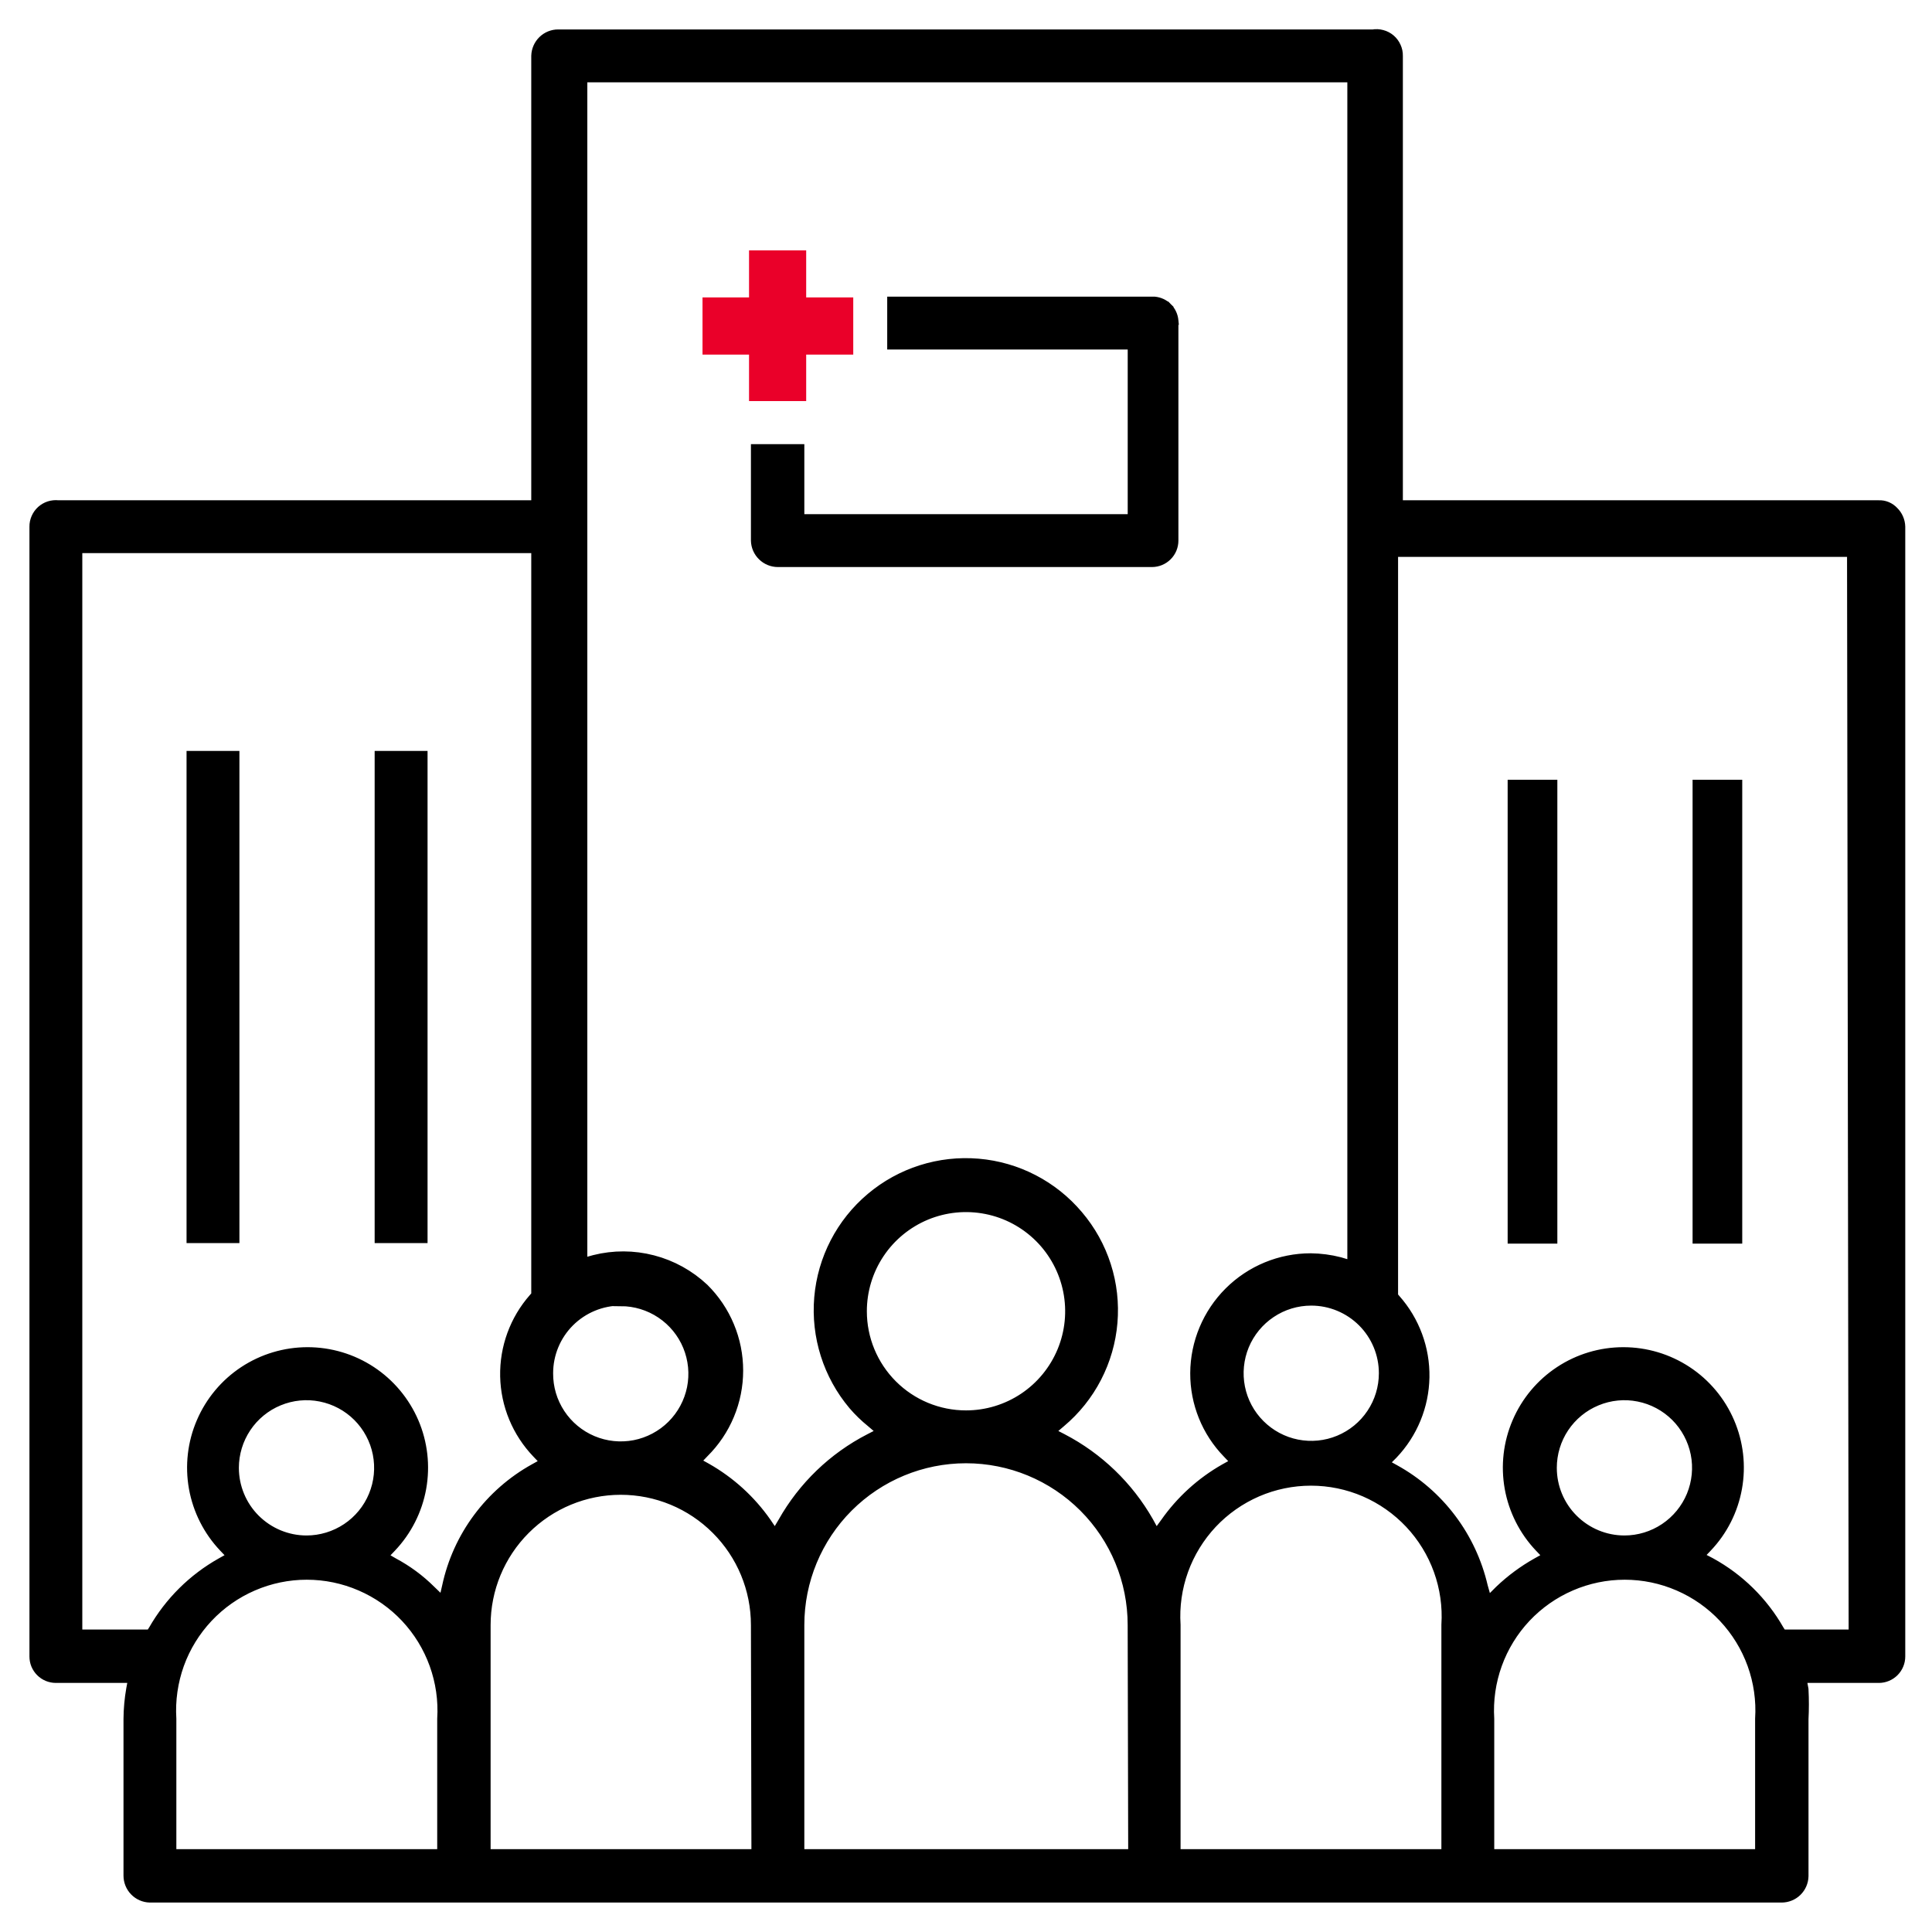 <?xml version="1.0" encoding="UTF-8"?>
<svg xmlns="http://www.w3.org/2000/svg" width="50" height="50" viewBox="0 0 50 50" fill="none">
  <g clip-path="url(#clip0_39_1922)">
    <path d="M19.385 10.38H20.864V9.177H22.082V7.697H20.864V6.48H19.385V7.697H18.181V9.177H19.385V10.38Z" fill="#EA0029"></path>
    <path d="M29.877 7.777L29.877 7.777H29.869H23.16H23.061V7.877V8.845V8.945H23.16H29.285V13.406H20.716V11.694V11.595H20.616H19.634H19.534V11.694V13.99H19.534L19.534 13.993C19.538 14.149 19.603 14.297 19.715 14.405C19.826 14.514 19.976 14.575 20.131 14.575C20.131 14.575 20.131 14.575 20.131 14.575H29.813C29.968 14.575 30.117 14.513 30.226 14.403C30.336 14.294 30.397 14.145 30.397 13.99V8.306H30.398L30.397 8.297C30.386 8.163 30.327 8.038 30.232 7.942L30.161 8.013L30.232 7.942C30.137 7.847 30.011 7.789 29.877 7.777Z" fill="black" stroke="black" stroke-width="0.2"></path>
    <path d="M40.204 20.38V20.28H40.104H39.218H39.118V20.38V31.985V32.085H39.218H40.104H40.204V31.985V20.38Z" fill="black" stroke="black" stroke-width="0.2"></path>
    <path d="M44.989 20.38V20.28H44.889H44.004H43.904V20.38V31.985V32.085H44.004H44.889H44.989V31.985V20.38Z" fill="black" stroke="black" stroke-width="0.2"></path>
    <path d="M10.965 19.634V19.534H10.865H9.896H9.796V19.634V31.971V32.071H9.896H10.865H10.965V31.971V19.634Z" fill="black" stroke="black" stroke-width="0.2"></path>
    <path d="M6.096 19.634V19.534H5.996H5.028H4.928V19.634V31.971V32.071H5.028H5.996H6.096V31.971V19.634Z" fill="black" stroke="black" stroke-width="0.2"></path>
    <mask id="path-7-outside-1_39_1922" maskUnits="userSpaceOnUse" x="-0.038" y="-0.046" width="50" height="50" fill="black">
      <rect fill="white" x="-0.038" y="-0.046" width="50" height="50"></rect>
      <path d="M48.554 13.147H36.106V1.446C36.108 1.374 36.093 1.304 36.063 1.239C36.034 1.174 35.991 1.116 35.937 1.07C35.883 1.024 35.819 0.99 35.75 0.972C35.681 0.953 35.609 0.949 35.539 0.962H14.447C14.317 0.961 14.193 1.012 14.1 1.102C14.007 1.193 13.953 1.316 13.949 1.446V13.147H1.501C1.433 13.139 1.364 13.146 1.299 13.166C1.233 13.187 1.173 13.222 1.122 13.267C1.071 13.313 1.031 13.369 1.003 13.432C0.975 13.495 0.961 13.562 0.962 13.631V42.87C0.962 42.933 0.974 42.996 0.998 43.055C1.023 43.114 1.058 43.167 1.103 43.212C1.148 43.257 1.202 43.293 1.26 43.317C1.319 43.341 1.382 43.354 1.446 43.354H3.534L3.465 43.727C3.421 43.979 3.398 44.233 3.396 44.488V48.541C3.396 48.67 3.446 48.795 3.537 48.888C3.627 48.981 3.75 49.035 3.88 49.038H46.106C46.236 49.038 46.361 48.988 46.454 48.898C46.547 48.807 46.601 48.684 46.604 48.554V44.488C46.617 44.235 46.617 43.981 46.604 43.727L46.535 43.354H48.624C48.752 43.354 48.875 43.303 48.966 43.212C49.057 43.121 49.108 42.998 49.108 42.87V13.631C49.104 13.5 49.05 13.376 48.956 13.285C48.913 13.239 48.862 13.203 48.805 13.179C48.747 13.155 48.686 13.144 48.624 13.147H48.554ZM35.885 35.539C35.885 35.925 35.771 36.302 35.556 36.623C35.342 36.944 35.038 37.193 34.681 37.341C34.325 37.489 33.933 37.527 33.554 37.452C33.176 37.377 32.829 37.191 32.556 36.918C32.283 36.645 32.097 36.298 32.022 35.92C31.947 35.541 31.986 35.149 32.133 34.793C32.281 34.437 32.531 34.132 32.852 33.918C33.172 33.703 33.549 33.589 33.935 33.589C34.452 33.589 34.948 33.795 35.314 34.16C35.68 34.526 35.885 35.022 35.885 35.539ZM16.065 33.603C16.451 33.603 16.829 33.718 17.15 33.933C17.471 34.148 17.721 34.453 17.868 34.81C18.015 35.167 18.053 35.56 17.977 35.939C17.9 36.317 17.713 36.665 17.439 36.937C17.165 37.209 16.816 37.394 16.437 37.468C16.058 37.541 15.665 37.501 15.309 37.351C14.953 37.201 14.649 36.949 14.437 36.627C14.224 36.304 14.112 35.926 14.115 35.539C14.115 35.022 14.32 34.526 14.686 34.16C15.052 33.795 15.548 33.589 16.065 33.589V33.603ZM11.515 48.056H4.364V44.488C4.334 44 4.404 43.511 4.569 43.05C4.735 42.59 4.994 42.169 5.329 41.812C5.664 41.456 6.068 41.172 6.517 40.978C6.966 40.783 7.45 40.683 7.939 40.683C8.429 40.683 8.912 40.783 9.361 40.978C9.81 41.172 10.215 41.456 10.55 41.812C10.885 42.169 11.143 42.59 11.309 43.05C11.475 43.511 11.545 44 11.515 44.488V48.056ZM5.982 37.987C5.982 37.602 6.097 37.225 6.311 36.904C6.525 36.583 6.83 36.333 7.186 36.186C7.542 36.038 7.935 35.999 8.313 36.075C8.691 36.15 9.039 36.336 9.311 36.608C9.584 36.881 9.77 37.229 9.845 37.607C9.92 37.985 9.882 38.377 9.734 38.734C9.587 39.09 9.337 39.395 9.016 39.609C8.695 39.823 8.318 39.938 7.932 39.938C7.676 39.938 7.423 39.887 7.186 39.789C6.95 39.691 6.735 39.547 6.553 39.366C6.188 39.001 5.982 38.505 5.982 37.987ZM11.515 41.611L11.1 41.21C10.818 40.929 10.496 40.692 10.145 40.505L9.786 40.297L10.076 39.993C10.469 39.579 10.732 39.059 10.833 38.497C10.933 37.935 10.867 37.356 10.642 36.832C10.416 36.307 10.042 35.86 9.566 35.546C9.089 35.232 8.531 35.065 7.96 35.065C7.389 35.065 6.831 35.232 6.354 35.546C5.878 35.86 5.504 36.307 5.279 36.832C5.053 37.356 4.987 37.935 5.087 38.497C5.188 39.059 5.451 39.579 5.844 39.993L6.134 40.297L5.761 40.505C5.04 40.91 4.443 41.502 4.032 42.22L3.935 42.372H1.93V14.115H13.949V33.548L13.866 33.644C13.386 34.188 13.129 34.893 13.144 35.618C13.159 36.343 13.447 37.035 13.949 37.559L14.239 37.863L13.866 38.07C13.302 38.382 12.811 38.812 12.427 39.33C12.043 39.847 11.774 40.441 11.639 41.072L11.515 41.611ZM19.647 48.056H12.497V42.054C12.497 41.107 12.873 40.2 13.542 39.531C14.211 38.861 15.119 38.485 16.065 38.485C17.012 38.485 17.919 38.861 18.588 39.531C19.258 40.2 19.634 41.107 19.634 42.054L19.647 48.056ZM29.398 48.056H20.616V42.054C20.616 40.891 21.078 39.776 21.9 38.953C22.722 38.131 23.837 37.669 25 37.669C26.163 37.669 27.278 38.131 28.1 38.953C28.923 39.776 29.384 40.891 29.384 42.054L29.398 48.056ZM22.234 33.935C22.234 33.388 22.396 32.853 22.7 32.398C23.004 31.943 23.436 31.589 23.941 31.379C24.447 31.17 25.003 31.115 25.54 31.222C26.076 31.328 26.569 31.592 26.956 31.979C27.343 32.366 27.606 32.859 27.713 33.395C27.82 33.932 27.765 34.488 27.556 34.993C27.346 35.499 26.992 35.931 26.537 36.235C26.082 36.539 25.547 36.701 25 36.701C24.266 36.701 23.563 36.41 23.044 35.891C22.525 35.372 22.234 34.669 22.234 33.935ZM29.91 39.868L29.661 39.412C29.146 38.51 28.383 37.776 27.462 37.296L27.033 37.075L27.407 36.756C27.782 36.441 28.091 36.055 28.316 35.62C28.542 35.184 28.679 34.709 28.72 34.221C28.761 33.732 28.706 33.24 28.556 32.774C28.407 32.307 28.166 31.874 27.849 31.501C27.211 30.743 26.298 30.27 25.311 30.186C24.324 30.102 23.344 30.413 22.587 31.051C21.829 31.689 21.356 32.602 21.272 33.589C21.188 34.576 21.499 35.556 22.137 36.314C22.275 36.475 22.428 36.623 22.593 36.756L22.967 37.075L22.538 37.296C21.608 37.774 20.839 38.515 20.325 39.426L20.062 39.868L19.772 39.44C19.374 38.871 18.854 38.399 18.25 38.056L17.877 37.849L18.168 37.545C18.442 37.273 18.66 36.95 18.808 36.594C18.957 36.238 19.033 35.856 19.033 35.47C19.033 35.084 18.957 34.702 18.808 34.346C18.66 33.99 18.442 33.667 18.168 33.395C17.804 33.053 17.36 32.807 16.876 32.682C16.393 32.556 15.886 32.554 15.401 32.676L15 32.787V1.93H35.069V32.856L34.654 32.732C34.414 32.67 34.168 32.638 33.921 32.635C33.15 32.635 32.409 32.94 31.862 33.485C31.316 34.029 31.006 34.768 31.003 35.539C31 36.293 31.293 37.019 31.819 37.559L32.109 37.863L31.736 38.07C31.132 38.412 30.612 38.885 30.214 39.453L29.91 39.868ZM37.503 48.056H30.353V42.054C30.322 41.566 30.392 41.076 30.558 40.616C30.724 40.156 30.983 39.735 31.317 39.378C31.652 39.022 32.057 38.738 32.506 38.543C32.955 38.349 33.439 38.249 33.928 38.249C34.417 38.249 34.901 38.349 35.35 38.543C35.799 38.738 36.203 39.022 36.538 39.378C36.873 39.735 37.132 40.156 37.298 40.616C37.464 41.076 37.534 41.566 37.503 42.054V48.056ZM45.622 48.056H38.471V44.488C38.441 44 38.511 43.511 38.677 43.05C38.843 42.59 39.101 42.169 39.436 41.812C39.771 41.456 40.176 41.172 40.625 40.978C41.074 40.783 41.558 40.683 42.047 40.683C42.536 40.683 43.02 40.783 43.469 40.978C43.918 41.172 44.322 41.456 44.657 41.812C44.992 42.169 45.251 42.59 45.417 43.05C45.583 43.511 45.653 44 45.622 44.488V48.056ZM40.09 37.987C40.09 37.602 40.204 37.225 40.418 36.904C40.633 36.583 40.937 36.333 41.294 36.186C41.65 36.038 42.042 35.999 42.42 36.075C42.799 36.15 43.146 36.336 43.419 36.608C43.692 36.881 43.877 37.229 43.953 37.607C44.028 37.985 43.989 38.377 43.842 38.734C43.694 39.09 43.444 39.395 43.123 39.609C42.803 39.823 42.426 39.938 42.04 39.938C41.523 39.938 41.027 39.732 40.661 39.366C40.295 39.001 40.09 38.505 40.09 37.987ZM48.043 42.372H46.079L45.982 42.22C45.57 41.498 44.967 40.905 44.239 40.505L43.838 40.297L44.128 39.993C44.522 39.579 44.785 39.059 44.885 38.497C44.986 37.935 44.919 37.356 44.694 36.832C44.469 36.307 44.095 35.86 43.618 35.546C43.141 35.232 42.583 35.065 42.012 35.065C41.441 35.065 40.883 35.232 40.407 35.546C39.93 35.86 39.556 36.307 39.331 36.832C39.105 37.356 39.039 37.935 39.139 38.497C39.24 39.059 39.503 39.579 39.896 39.993L40.187 40.297L39.813 40.505C39.467 40.699 39.146 40.936 38.859 41.21L38.458 41.611L38.306 41.072C38.161 40.447 37.887 39.859 37.501 39.347C37.115 38.834 36.626 38.409 36.065 38.098L35.691 37.891L35.996 37.586C36.496 37.061 36.781 36.368 36.794 35.643C36.807 34.918 36.546 34.214 36.065 33.672L35.982 33.575V14.212H48.001L48.043 42.372Z"></path>
    </mask>
    <path d="M48.554 13.147H36.106V1.446C36.108 1.374 36.093 1.304 36.063 1.239C36.034 1.174 35.991 1.116 35.937 1.07C35.883 1.024 35.819 0.99 35.75 0.972C35.681 0.953 35.609 0.949 35.539 0.962H14.447C14.317 0.961 14.193 1.012 14.1 1.102C14.007 1.193 13.953 1.316 13.949 1.446V13.147H1.501C1.433 13.139 1.364 13.146 1.299 13.166C1.233 13.187 1.173 13.222 1.122 13.267C1.071 13.313 1.031 13.369 1.003 13.432C0.975 13.495 0.961 13.562 0.962 13.631V42.87C0.962 42.933 0.974 42.996 0.998 43.055C1.023 43.114 1.058 43.167 1.103 43.212C1.148 43.257 1.202 43.293 1.26 43.317C1.319 43.341 1.382 43.354 1.446 43.354H3.534L3.465 43.727C3.421 43.979 3.398 44.233 3.396 44.488V48.541C3.396 48.67 3.446 48.795 3.537 48.888C3.627 48.981 3.75 49.035 3.88 49.038H46.106C46.236 49.038 46.361 48.988 46.454 48.898C46.547 48.807 46.601 48.684 46.604 48.554V44.488C46.617 44.235 46.617 43.981 46.604 43.727L46.535 43.354H48.624C48.752 43.354 48.875 43.303 48.966 43.212C49.057 43.121 49.108 42.998 49.108 42.87V13.631C49.104 13.5 49.05 13.376 48.956 13.285C48.913 13.239 48.862 13.203 48.805 13.179C48.747 13.155 48.686 13.144 48.624 13.147H48.554ZM35.885 35.539C35.885 35.925 35.771 36.302 35.556 36.623C35.342 36.944 35.038 37.193 34.681 37.341C34.325 37.489 33.933 37.527 33.554 37.452C33.176 37.377 32.829 37.191 32.556 36.918C32.283 36.645 32.097 36.298 32.022 35.92C31.947 35.541 31.986 35.149 32.133 34.793C32.281 34.437 32.531 34.132 32.852 33.918C33.172 33.703 33.549 33.589 33.935 33.589C34.452 33.589 34.948 33.795 35.314 34.16C35.68 34.526 35.885 35.022 35.885 35.539ZM16.065 33.603C16.451 33.603 16.829 33.718 17.15 33.933C17.471 34.148 17.721 34.453 17.868 34.81C18.015 35.167 18.053 35.56 17.977 35.939C17.9 36.317 17.713 36.665 17.439 36.937C17.165 37.209 16.816 37.394 16.437 37.468C16.058 37.541 15.665 37.501 15.309 37.351C14.953 37.201 14.649 36.949 14.437 36.627C14.224 36.304 14.112 35.926 14.115 35.539C14.115 35.022 14.32 34.526 14.686 34.16C15.052 33.795 15.548 33.589 16.065 33.589V33.603ZM11.515 48.056H4.364V44.488C4.334 44 4.404 43.511 4.569 43.05C4.735 42.59 4.994 42.169 5.329 41.812C5.664 41.456 6.068 41.172 6.517 40.978C6.966 40.783 7.45 40.683 7.939 40.683C8.429 40.683 8.912 40.783 9.361 40.978C9.81 41.172 10.215 41.456 10.55 41.812C10.885 42.169 11.143 42.59 11.309 43.05C11.475 43.511 11.545 44 11.515 44.488V48.056ZM5.982 37.987C5.982 37.602 6.097 37.225 6.311 36.904C6.525 36.583 6.83 36.333 7.186 36.186C7.542 36.038 7.935 35.999 8.313 36.075C8.691 36.15 9.039 36.336 9.311 36.608C9.584 36.881 9.77 37.229 9.845 37.607C9.92 37.985 9.882 38.377 9.734 38.734C9.587 39.09 9.337 39.395 9.016 39.609C8.695 39.823 8.318 39.938 7.932 39.938C7.676 39.938 7.423 39.887 7.186 39.789C6.95 39.691 6.735 39.547 6.553 39.366C6.188 39.001 5.982 38.505 5.982 37.987ZM11.515 41.611L11.1 41.21C10.818 40.929 10.496 40.692 10.145 40.505L9.786 40.297L10.076 39.993C10.469 39.579 10.732 39.059 10.833 38.497C10.933 37.935 10.867 37.356 10.642 36.832C10.416 36.307 10.042 35.86 9.566 35.546C9.089 35.232 8.531 35.065 7.96 35.065C7.389 35.065 6.831 35.232 6.354 35.546C5.878 35.86 5.504 36.307 5.279 36.832C5.053 37.356 4.987 37.935 5.087 38.497C5.188 39.059 5.451 39.579 5.844 39.993L6.134 40.297L5.761 40.505C5.04 40.91 4.443 41.502 4.032 42.22L3.935 42.372H1.93V14.115H13.949V33.548L13.866 33.644C13.386 34.188 13.129 34.893 13.144 35.618C13.159 36.343 13.447 37.035 13.949 37.559L14.239 37.863L13.866 38.07C13.302 38.382 12.811 38.812 12.427 39.33C12.043 39.847 11.774 40.441 11.639 41.072L11.515 41.611ZM19.647 48.056H12.497V42.054C12.497 41.107 12.873 40.2 13.542 39.531C14.211 38.861 15.119 38.485 16.065 38.485C17.012 38.485 17.919 38.861 18.588 39.531C19.258 40.2 19.634 41.107 19.634 42.054L19.647 48.056ZM29.398 48.056H20.616V42.054C20.616 40.891 21.078 39.776 21.9 38.953C22.722 38.131 23.837 37.669 25 37.669C26.163 37.669 27.278 38.131 28.1 38.953C28.923 39.776 29.384 40.891 29.384 42.054L29.398 48.056ZM22.234 33.935C22.234 33.388 22.396 32.853 22.7 32.398C23.004 31.943 23.436 31.589 23.941 31.379C24.447 31.17 25.003 31.115 25.54 31.222C26.076 31.328 26.569 31.592 26.956 31.979C27.343 32.366 27.606 32.859 27.713 33.395C27.82 33.932 27.765 34.488 27.556 34.993C27.346 35.499 26.992 35.931 26.537 36.235C26.082 36.539 25.547 36.701 25 36.701C24.266 36.701 23.563 36.41 23.044 35.891C22.525 35.372 22.234 34.669 22.234 33.935ZM29.91 39.868L29.661 39.412C29.146 38.51 28.383 37.776 27.462 37.296L27.033 37.075L27.407 36.756C27.782 36.441 28.091 36.055 28.316 35.62C28.542 35.184 28.679 34.709 28.72 34.221C28.761 33.732 28.706 33.24 28.556 32.774C28.407 32.307 28.166 31.874 27.849 31.501C27.211 30.743 26.298 30.27 25.311 30.186C24.324 30.102 23.344 30.413 22.587 31.051C21.829 31.689 21.356 32.602 21.272 33.589C21.188 34.576 21.499 35.556 22.137 36.314C22.275 36.475 22.428 36.623 22.593 36.756L22.967 37.075L22.538 37.296C21.608 37.774 20.839 38.515 20.325 39.426L20.062 39.868L19.772 39.44C19.374 38.871 18.854 38.399 18.25 38.056L17.877 37.849L18.168 37.545C18.442 37.273 18.66 36.95 18.808 36.594C18.957 36.238 19.033 35.856 19.033 35.47C19.033 35.084 18.957 34.702 18.808 34.346C18.66 33.99 18.442 33.667 18.168 33.395C17.804 33.053 17.36 32.807 16.876 32.682C16.393 32.556 15.886 32.554 15.401 32.676L15 32.787V1.93H35.069V32.856L34.654 32.732C34.414 32.67 34.168 32.638 33.921 32.635C33.15 32.635 32.409 32.94 31.862 33.485C31.316 34.029 31.006 34.768 31.003 35.539C31 36.293 31.293 37.019 31.819 37.559L32.109 37.863L31.736 38.07C31.132 38.412 30.612 38.885 30.214 39.453L29.91 39.868ZM37.503 48.056H30.353V42.054C30.322 41.566 30.392 41.076 30.558 40.616C30.724 40.156 30.983 39.735 31.317 39.378C31.652 39.022 32.057 38.738 32.506 38.543C32.955 38.349 33.439 38.249 33.928 38.249C34.417 38.249 34.901 38.349 35.35 38.543C35.799 38.738 36.203 39.022 36.538 39.378C36.873 39.735 37.132 40.156 37.298 40.616C37.464 41.076 37.534 41.566 37.503 42.054V48.056ZM45.622 48.056H38.471V44.488C38.441 44 38.511 43.511 38.677 43.05C38.843 42.59 39.101 42.169 39.436 41.812C39.771 41.456 40.176 41.172 40.625 40.978C41.074 40.783 41.558 40.683 42.047 40.683C42.536 40.683 43.02 40.783 43.469 40.978C43.918 41.172 44.322 41.456 44.657 41.812C44.992 42.169 45.251 42.59 45.417 43.05C45.583 43.511 45.653 44 45.622 44.488V48.056ZM40.09 37.987C40.09 37.602 40.204 37.225 40.418 36.904C40.633 36.583 40.937 36.333 41.294 36.186C41.65 36.038 42.042 35.999 42.42 36.075C42.799 36.15 43.146 36.336 43.419 36.608C43.692 36.881 43.877 37.229 43.953 37.607C44.028 37.985 43.989 38.377 43.842 38.734C43.694 39.09 43.444 39.395 43.123 39.609C42.803 39.823 42.426 39.938 42.04 39.938C41.523 39.938 41.027 39.732 40.661 39.366C40.295 39.001 40.09 38.505 40.09 37.987ZM48.043 42.372H46.079L45.982 42.22C45.57 41.498 44.967 40.905 44.239 40.505L43.838 40.297L44.128 39.993C44.522 39.579 44.785 39.059 44.885 38.497C44.986 37.935 44.919 37.356 44.694 36.832C44.469 36.307 44.095 35.86 43.618 35.546C43.141 35.232 42.583 35.065 42.012 35.065C41.441 35.065 40.883 35.232 40.407 35.546C39.93 35.86 39.556 36.307 39.331 36.832C39.105 37.356 39.039 37.935 39.139 38.497C39.24 39.059 39.503 39.579 39.896 39.993L40.187 40.297L39.813 40.505C39.467 40.699 39.146 40.936 38.859 41.21L38.458 41.611L38.306 41.072C38.161 40.447 37.887 39.859 37.501 39.347C37.115 38.834 36.626 38.409 36.065 38.098L35.691 37.891L35.996 37.586C36.496 37.061 36.781 36.368 36.794 35.643C36.807 34.918 36.546 34.214 36.065 33.672L35.982 33.575V14.212H48.001L48.043 42.372Z" fill="black"></path>
    <path d="M48.554 13.147H36.106V1.446C36.108 1.374 36.093 1.304 36.063 1.239C36.034 1.174 35.991 1.116 35.937 1.07C35.883 1.024 35.819 0.99 35.75 0.972C35.681 0.953 35.609 0.949 35.539 0.962H14.447C14.317 0.961 14.193 1.012 14.1 1.102C14.007 1.193 13.953 1.316 13.949 1.446V13.147H1.501C1.433 13.139 1.364 13.146 1.299 13.166C1.233 13.187 1.173 13.222 1.122 13.267C1.071 13.313 1.031 13.369 1.003 13.432C0.975 13.495 0.961 13.562 0.962 13.631V42.87C0.962 42.933 0.974 42.996 0.998 43.055C1.023 43.114 1.058 43.167 1.103 43.212C1.148 43.257 1.202 43.293 1.26 43.317C1.319 43.341 1.382 43.354 1.446 43.354H3.534L3.465 43.727C3.421 43.979 3.398 44.233 3.396 44.488V48.541C3.396 48.67 3.446 48.795 3.537 48.888C3.627 48.981 3.75 49.035 3.88 49.038H46.106C46.236 49.038 46.361 48.988 46.454 48.898C46.547 48.807 46.601 48.684 46.604 48.554V44.488C46.617 44.235 46.617 43.981 46.604 43.727L46.535 43.354H48.624C48.752 43.354 48.875 43.303 48.966 43.212C49.057 43.121 49.108 42.998 49.108 42.87V13.631C49.104 13.5 49.05 13.376 48.956 13.285C48.913 13.239 48.862 13.203 48.805 13.179C48.747 13.155 48.686 13.144 48.624 13.147H48.554ZM35.885 35.539C35.885 35.925 35.771 36.302 35.556 36.623C35.342 36.944 35.038 37.193 34.681 37.341C34.325 37.489 33.933 37.527 33.554 37.452C33.176 37.377 32.829 37.191 32.556 36.918C32.283 36.645 32.097 36.298 32.022 35.92C31.947 35.541 31.986 35.149 32.133 34.793C32.281 34.437 32.531 34.132 32.852 33.918C33.172 33.703 33.549 33.589 33.935 33.589C34.452 33.589 34.948 33.795 35.314 34.16C35.68 34.526 35.885 35.022 35.885 35.539ZM16.065 33.603C16.451 33.603 16.829 33.718 17.15 33.933C17.471 34.148 17.721 34.453 17.868 34.81C18.015 35.167 18.053 35.56 17.977 35.939C17.9 36.317 17.713 36.665 17.439 36.937C17.165 37.209 16.816 37.394 16.437 37.468C16.058 37.541 15.665 37.501 15.309 37.351C14.953 37.201 14.649 36.949 14.437 36.627C14.224 36.304 14.112 35.926 14.115 35.539C14.115 35.022 14.32 34.526 14.686 34.16C15.052 33.795 15.548 33.589 16.065 33.589V33.603ZM11.515 48.056H4.364V44.488C4.334 44 4.404 43.511 4.569 43.05C4.735 42.59 4.994 42.169 5.329 41.812C5.664 41.456 6.068 41.172 6.517 40.978C6.966 40.783 7.45 40.683 7.939 40.683C8.429 40.683 8.912 40.783 9.361 40.978C9.81 41.172 10.215 41.456 10.55 41.812C10.885 42.169 11.143 42.59 11.309 43.05C11.475 43.511 11.545 44 11.515 44.488V48.056ZM5.982 37.987C5.982 37.602 6.097 37.225 6.311 36.904C6.525 36.583 6.83 36.333 7.186 36.186C7.542 36.038 7.935 35.999 8.313 36.075C8.691 36.15 9.039 36.336 9.311 36.608C9.584 36.881 9.77 37.229 9.845 37.607C9.92 37.985 9.882 38.377 9.734 38.734C9.587 39.09 9.337 39.395 9.016 39.609C8.695 39.823 8.318 39.938 7.932 39.938C7.676 39.938 7.423 39.887 7.186 39.789C6.95 39.691 6.735 39.547 6.553 39.366C6.188 39.001 5.982 38.505 5.982 37.987ZM11.515 41.611L11.1 41.21C10.818 40.929 10.496 40.692 10.145 40.505L9.786 40.297L10.076 39.993C10.469 39.579 10.732 39.059 10.833 38.497C10.933 37.935 10.867 37.356 10.642 36.832C10.416 36.307 10.042 35.86 9.566 35.546C9.089 35.232 8.531 35.065 7.96 35.065C7.389 35.065 6.831 35.232 6.354 35.546C5.878 35.86 5.504 36.307 5.279 36.832C5.053 37.356 4.987 37.935 5.087 38.497C5.188 39.059 5.451 39.579 5.844 39.993L6.134 40.297L5.761 40.505C5.04 40.91 4.443 41.502 4.032 42.22L3.935 42.372H1.93V14.115H13.949V33.548L13.866 33.644C13.386 34.188 13.129 34.893 13.144 35.618C13.159 36.343 13.447 37.035 13.949 37.559L14.239 37.863L13.866 38.07C13.302 38.382 12.811 38.812 12.427 39.33C12.043 39.847 11.774 40.441 11.639 41.072L11.515 41.611ZM19.647 48.056H12.497V42.054C12.497 41.107 12.873 40.2 13.542 39.531C14.211 38.861 15.119 38.485 16.065 38.485C17.012 38.485 17.919 38.861 18.588 39.531C19.258 40.2 19.634 41.107 19.634 42.054L19.647 48.056ZM29.398 48.056H20.616V42.054C20.616 40.891 21.078 39.776 21.9 38.953C22.722 38.131 23.837 37.669 25 37.669C26.163 37.669 27.278 38.131 28.1 38.953C28.923 39.776 29.384 40.891 29.384 42.054L29.398 48.056ZM22.234 33.935C22.234 33.388 22.396 32.853 22.7 32.398C23.004 31.943 23.436 31.589 23.941 31.379C24.447 31.17 25.003 31.115 25.54 31.222C26.076 31.328 26.569 31.592 26.956 31.979C27.343 32.366 27.606 32.859 27.713 33.395C27.82 33.932 27.765 34.488 27.556 34.993C27.346 35.499 26.992 35.931 26.537 36.235C26.082 36.539 25.547 36.701 25 36.701C24.266 36.701 23.563 36.41 23.044 35.891C22.525 35.372 22.234 34.669 22.234 33.935ZM29.91 39.868L29.661 39.412C29.146 38.51 28.383 37.776 27.462 37.296L27.033 37.075L27.407 36.756C27.782 36.441 28.091 36.055 28.316 35.62C28.542 35.184 28.679 34.709 28.72 34.221C28.761 33.732 28.706 33.24 28.556 32.774C28.407 32.307 28.166 31.874 27.849 31.501C27.211 30.743 26.298 30.27 25.311 30.186C24.324 30.102 23.344 30.413 22.587 31.051C21.829 31.689 21.356 32.602 21.272 33.589C21.188 34.576 21.499 35.556 22.137 36.314C22.275 36.475 22.428 36.623 22.593 36.756L22.967 37.075L22.538 37.296C21.608 37.774 20.839 38.515 20.325 39.426L20.062 39.868L19.772 39.44C19.374 38.871 18.854 38.399 18.25 38.056L17.877 37.849L18.168 37.545C18.442 37.273 18.66 36.95 18.808 36.594C18.957 36.238 19.033 35.856 19.033 35.47C19.033 35.084 18.957 34.702 18.808 34.346C18.66 33.99 18.442 33.667 18.168 33.395C17.804 33.053 17.36 32.807 16.876 32.682C16.393 32.556 15.886 32.554 15.401 32.676L15 32.787V1.93H35.069V32.856L34.654 32.732C34.414 32.67 34.168 32.638 33.921 32.635C33.15 32.635 32.409 32.94 31.862 33.485C31.316 34.029 31.006 34.768 31.003 35.539C31 36.293 31.293 37.019 31.819 37.559L32.109 37.863L31.736 38.07C31.132 38.412 30.612 38.885 30.214 39.453L29.91 39.868ZM37.503 48.056H30.353V42.054C30.322 41.566 30.392 41.076 30.558 40.616C30.724 40.156 30.983 39.735 31.317 39.378C31.652 39.022 32.057 38.738 32.506 38.543C32.955 38.349 33.439 38.249 33.928 38.249C34.417 38.249 34.901 38.349 35.35 38.543C35.799 38.738 36.203 39.022 36.538 39.378C36.873 39.735 37.132 40.156 37.298 40.616C37.464 41.076 37.534 41.566 37.503 42.054V48.056ZM45.622 48.056H38.471V44.488C38.441 44 38.511 43.511 38.677 43.05C38.843 42.59 39.101 42.169 39.436 41.812C39.771 41.456 40.176 41.172 40.625 40.978C41.074 40.783 41.558 40.683 42.047 40.683C42.536 40.683 43.02 40.783 43.469 40.978C43.918 41.172 44.322 41.456 44.657 41.812C44.992 42.169 45.251 42.59 45.417 43.05C45.583 43.511 45.653 44 45.622 44.488V48.056ZM40.09 37.987C40.09 37.602 40.204 37.225 40.418 36.904C40.633 36.583 40.937 36.333 41.294 36.186C41.65 36.038 42.042 35.999 42.42 36.075C42.799 36.15 43.146 36.336 43.419 36.608C43.692 36.881 43.877 37.229 43.953 37.607C44.028 37.985 43.989 38.377 43.842 38.734C43.694 39.09 43.444 39.395 43.123 39.609C42.803 39.823 42.426 39.938 42.04 39.938C41.523 39.938 41.027 39.732 40.661 39.366C40.295 39.001 40.09 38.505 40.09 37.987ZM48.043 42.372H46.079L45.982 42.22C45.57 41.498 44.967 40.905 44.239 40.505L43.838 40.297L44.128 39.993C44.522 39.579 44.785 39.059 44.885 38.497C44.986 37.935 44.919 37.356 44.694 36.832C44.469 36.307 44.095 35.86 43.618 35.546C43.141 35.232 42.583 35.065 42.012 35.065C41.441 35.065 40.883 35.232 40.407 35.546C39.93 35.86 39.556 36.307 39.331 36.832C39.105 37.356 39.039 37.935 39.139 38.497C39.24 39.059 39.503 39.579 39.896 39.993L40.187 40.297L39.813 40.505C39.467 40.699 39.146 40.936 38.859 41.21L38.458 41.611L38.306 41.072C38.161 40.447 37.887 39.859 37.501 39.347C37.115 38.834 36.626 38.409 36.065 38.098L35.691 37.891L35.996 37.586C36.496 37.061 36.781 36.368 36.794 35.643C36.807 34.918 36.546 34.214 36.065 33.672L35.982 33.575V14.212H48.001L48.043 42.372Z" stroke="black" stroke-width="0.4" mask="url(#path-7-outside-1_39_1922)"></path>
  </g>
  <defs>
    <clipPath id="clip0_39_1922">
      <rect width="50" height="50" fill="white"></rect>
    </clipPath>
  </defs>
</svg>
